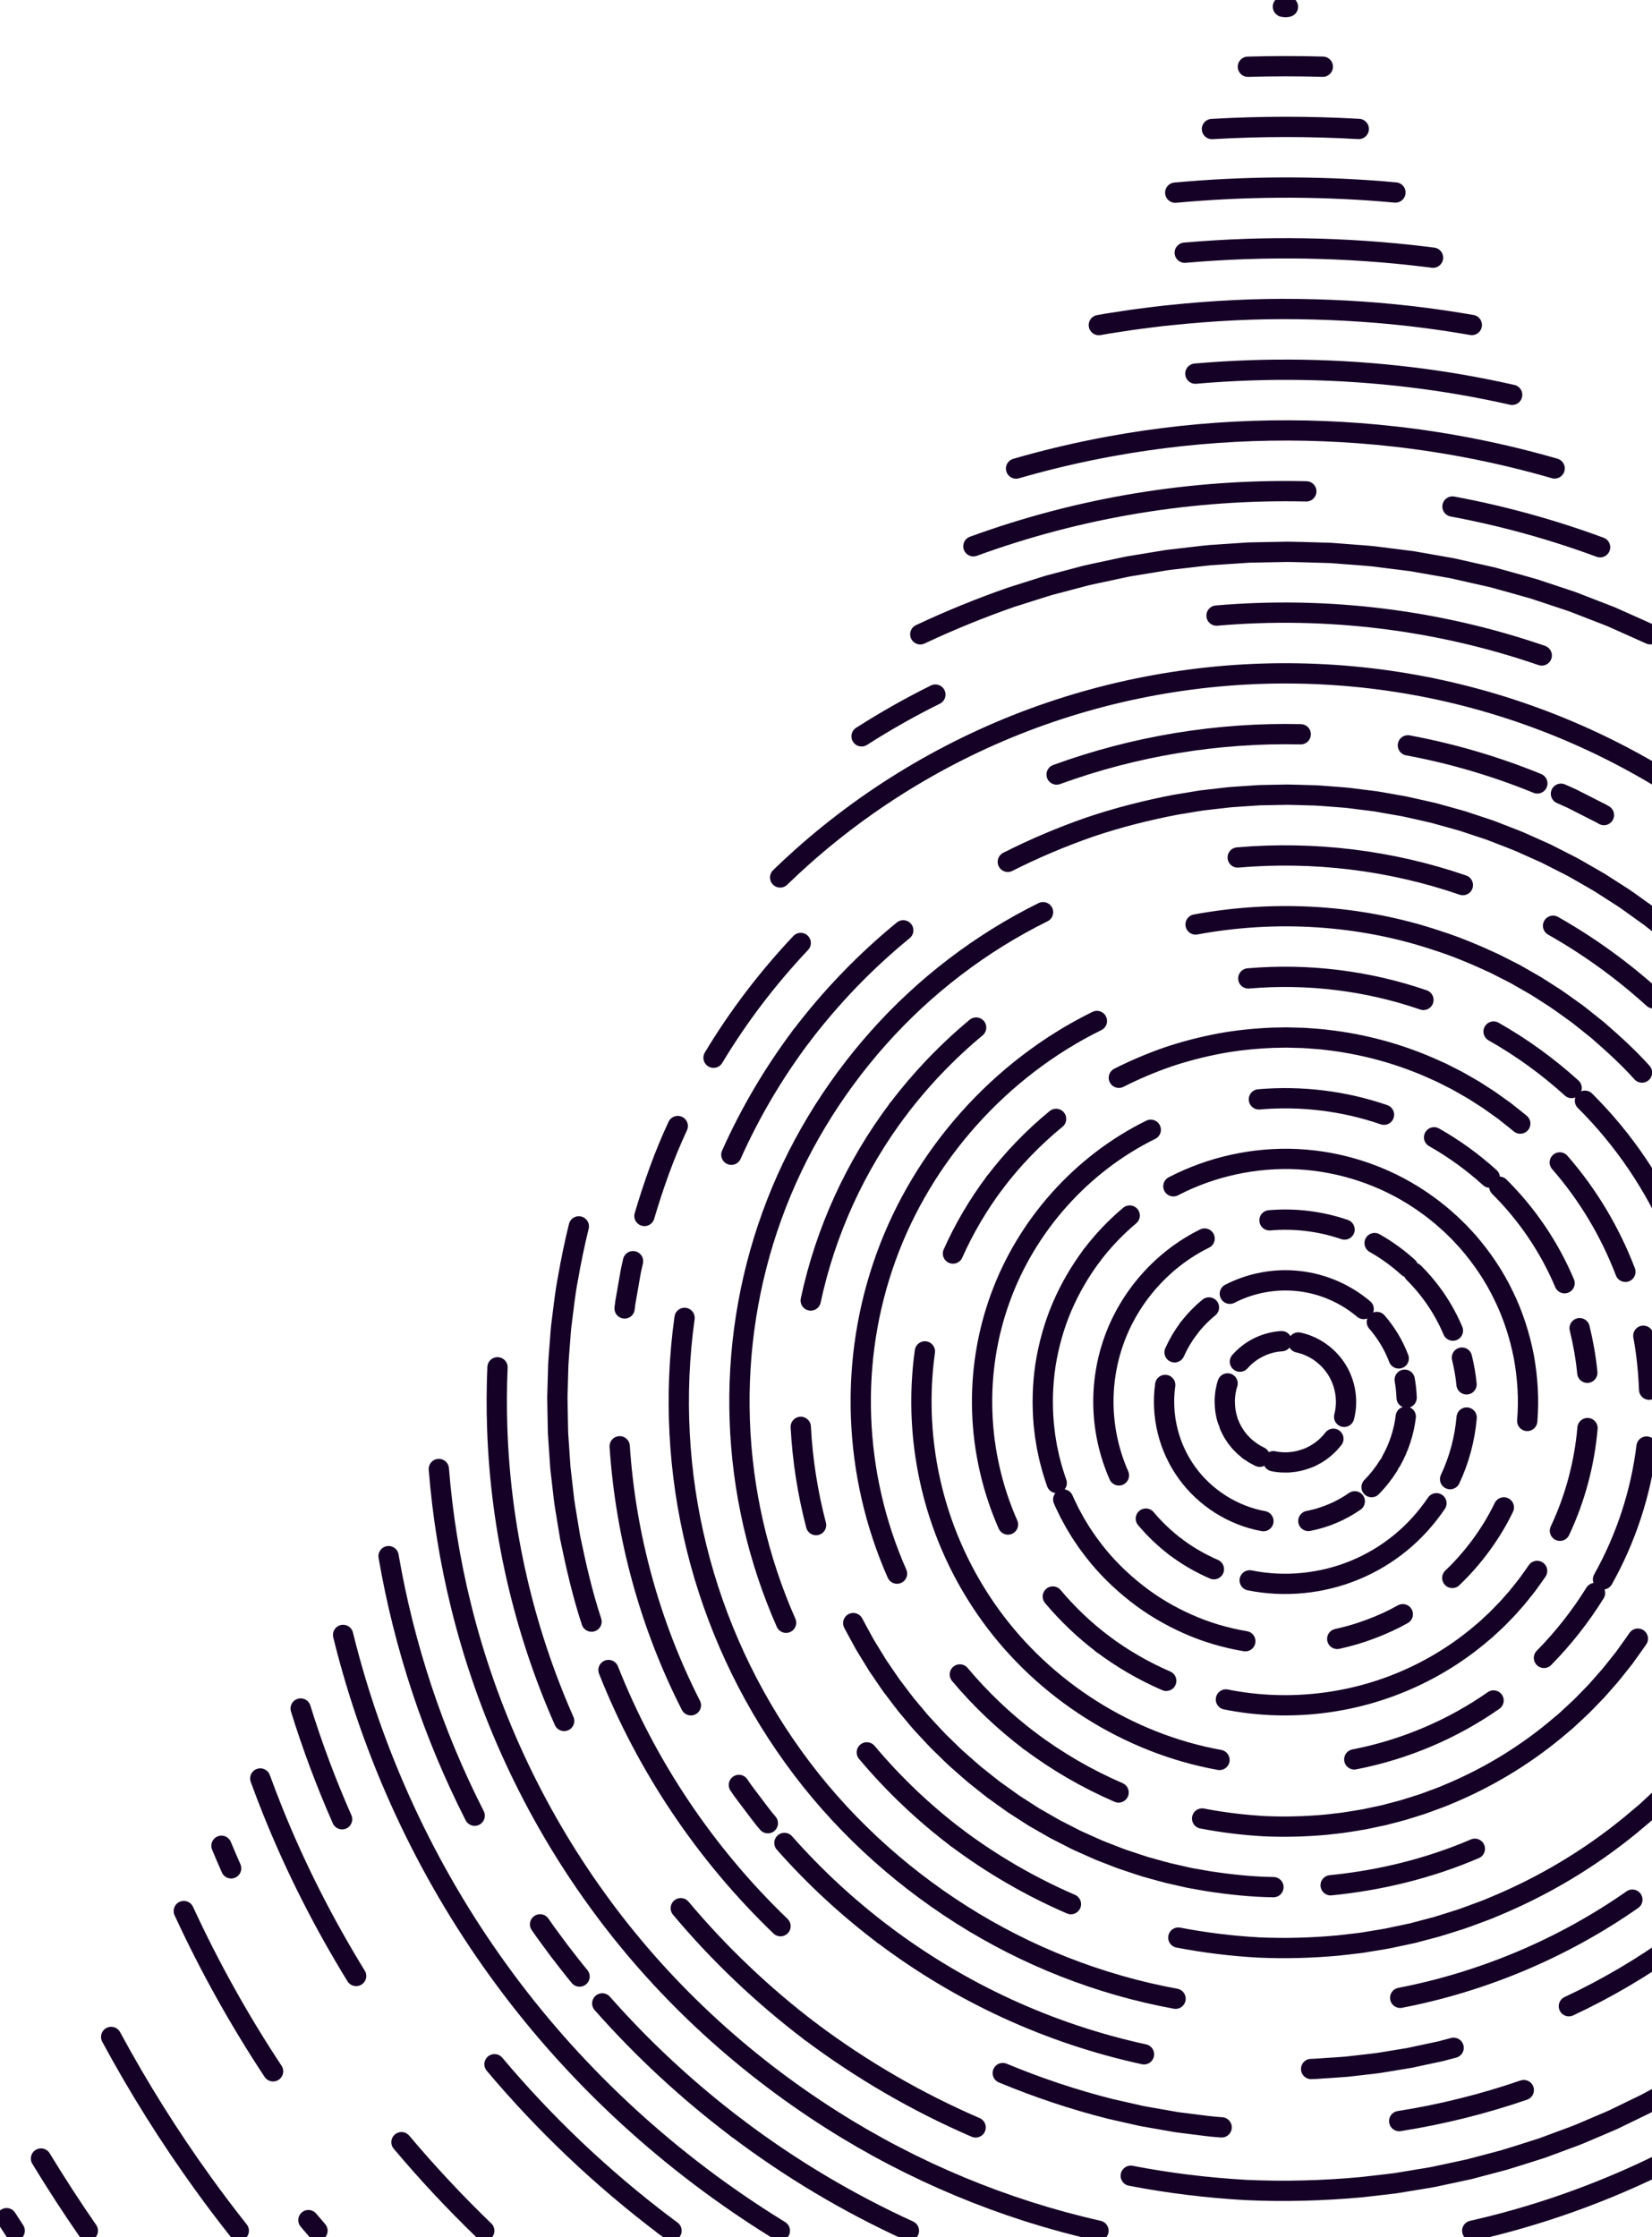 <svg width="554" height="750" viewBox="0 0 554 750" fill="none" xmlns="http://www.w3.org/2000/svg">
<g clip-path="url(#clip0_9_120)">
<path d="M4.929 747.794C4.014 746.4 3.106 744.999 2.211 743.591" stroke="#150026" stroke-width="6.8" stroke-miterlimit="10" stroke-linecap="round"/>
<path d="M29.456 747.794C23.982 739.887 18.742 731.81 13.749 723.591" stroke="#150026" stroke-width="6.8" stroke-miterlimit="10" stroke-linecap="round"/>
<path d="M418.483 22.374C426.856 22.134 435.235 22.127 443.607 22.361" stroke="#150026" stroke-width="6.8" stroke-miterlimit="10" stroke-linecap="round"/>
<path d="M431.065 2.387C434.035 2.147 428.095 2.141 431.065 2.374" stroke="#150026" stroke-width="6.8" stroke-miterlimit="10" stroke-linecap="round"/>
<path d="M80.079 747.794C75.948 742.585 71.934 737.285 68.049 731.888C56.739 716.228 46.46 699.829 37.277 682.833" stroke="#150026" stroke-width="6.8" stroke-miterlimit="10" stroke-linecap="round"/>
<path d="M406.434 43.256C422.822 42.309 439.269 42.302 455.663 43.23" stroke="#150026" stroke-width="6.8" stroke-miterlimit="10" stroke-linecap="round"/>
<path d="M106.468 747.794C105.449 746.614 104.431 745.427 103.426 744.233" stroke="#150026" stroke-width="6.8" stroke-miterlimit="10" stroke-linecap="round"/>
<path d="M394.119 64.585C417.135 62.477 440.326 62.315 463.368 64.131C464.898 64.248 466.429 64.39 467.959 64.533" stroke="#150026" stroke-width="6.8" stroke-miterlimit="10" stroke-linecap="round"/>
<path d="M91.578 694.354C80.254 677.241 70.241 659.259 61.635 640.628" stroke="#150026" stroke-width="6.8" stroke-miterlimit="10" stroke-linecap="round"/>
<path d="M397.309 84.714C424.171 82.373 451.279 82.814 478.05 86.064C478.887 86.168 479.73 86.278 480.566 86.382" stroke="#150026" stroke-width="6.8" stroke-miterlimit="10" stroke-linecap="round"/>
<path d="M74.269 618.748C75.326 621.284 76.402 623.807 77.511 626.318" stroke="#150026" stroke-width="6.8" stroke-miterlimit="10" stroke-linecap="round"/>
<path d="M134.633 718.11C143.362 728.482 152.636 738.388 162.396 747.801" stroke="#150026" stroke-width="6.8" stroke-miterlimit="10" stroke-linecap="round"/>
<path d="M368.496 108.982C369.423 108.82 370.357 108.652 371.284 108.489L376.576 107.679C378.34 107.419 380.104 107.114 381.875 106.913C385.415 106.472 388.95 105.966 392.51 105.642C406.713 104.156 421 103.41 435.28 103.611C449.561 103.793 463.828 104.733 477.992 106.576C483.206 107.257 488.4 108.048 493.582 108.943" stroke="#150026" stroke-width="6.8" stroke-miterlimit="10" stroke-linecap="round"/>
<path d="M119.431 662.399C108.569 644.741 99.12 626.195 91.402 606.941C89.976 603.38 88.601 599.792 87.284 596.192" stroke="#150026" stroke-width="6.8" stroke-miterlimit="10" stroke-linecap="round"/>
<path d="M225.199 747.794C224.381 747.191 223.564 746.594 222.754 745.984" stroke="#150026" stroke-width="6.8" stroke-miterlimit="10" stroke-linecap="round"/>
<path d="M400.863 125.258C424.897 123.163 449.152 123.559 473.102 126.465C484.529 127.84 495.878 129.819 507.104 132.355" stroke="#150026" stroke-width="6.8" stroke-miterlimit="10" stroke-linecap="round"/>
<path d="M100.825 572.735C104.743 585.359 109.379 597.762 114.723 609.854" stroke="#150026" stroke-width="6.8" stroke-miterlimit="10" stroke-linecap="round"/>
<path d="M222.754 745.984C201.852 730.175 182.708 712.038 165.833 691.98" stroke="#150026" stroke-width="6.8" stroke-miterlimit="10" stroke-linecap="round"/>
<path d="M340.739 157.071C351.18 154.061 361.771 151.557 372.465 149.611C403.866 143.87 436.11 142.754 467.823 146.348C485.923 148.391 503.848 151.979 521.345 157.032" stroke="#150026" stroke-width="6.8" stroke-miterlimit="10" stroke-linecap="round"/>
<path d="M115.06 548.065C115.08 548.149 115.099 548.227 115.119 548.311C125.061 588.544 142.765 626.85 167.046 660.433C191.281 694.069 222.144 722.819 257.106 745.037C258.571 745.972 260.044 746.886 261.522 747.794" stroke="#150026" stroke-width="6.8" stroke-miterlimit="10" stroke-linecap="round"/>
<path d="M304.804 747.794C284.454 738.505 265.115 726.984 247.261 713.504" stroke="#150026" stroke-width="6.8" stroke-miterlimit="10" stroke-linecap="round"/>
<path d="M536.592 183.454C520.515 177.512 503.939 172.938 487.091 169.798" stroke="#150026" stroke-width="6.8" stroke-miterlimit="10" stroke-linecap="round"/>
<path d="M438.069 164.713C419.106 164.284 400.104 165.621 381.388 168.702C362.672 171.783 344.247 176.623 326.426 183.123" stroke="#150026" stroke-width="6.8" stroke-miterlimit="10" stroke-linecap="round"/>
<path d="M130.307 521.656C135.515 551.886 145.249 581.33 159.186 608.66" stroke="#150026" stroke-width="6.8" stroke-miterlimit="10" stroke-linecap="round"/>
<path d="M247.261 713.504C230.815 701.088 215.607 687.037 201.969 671.585" stroke="#150026" stroke-width="6.8" stroke-miterlimit="10" stroke-linecap="round"/>
<path d="M194.355 662.581C192.007 659.772 189.809 656.846 187.558 653.966C185.399 651.014 183.174 648.108 181.112 645.085" stroke="#150026" stroke-width="6.8" stroke-miterlimit="10" stroke-linecap="round"/>
<path d="M553.428 212.619L543.875 208.345L541.482 207.274L540.282 206.742L539.063 206.269L534.179 204.374L529.296 202.48C528.479 202.175 527.675 201.832 526.851 201.553L524.367 200.729L514.426 197.427C511.073 196.447 507.7 195.546 504.341 194.598L501.818 193.898L500.554 193.548L499.276 193.262L494.166 192.107L489.055 190.953C488.199 190.771 487.356 190.538 486.494 190.401L483.913 189.947L473.595 188.137L463.205 186.827C459.749 186.314 456.26 186.152 452.777 185.86L447.557 185.458L446.253 185.361L444.943 185.322L442.323 185.244C438.834 185.16 435.345 185.017 431.856 184.978L421.382 185.179L418.762 185.231L416.149 185.406L410.922 185.757L405.695 186.107C403.957 186.256 402.225 186.496 400.487 186.684L395.286 187.288C393.554 187.508 391.81 187.638 390.091 187.962L379.754 189.662C378.022 189.908 376.33 190.323 374.618 190.68L369.494 191.777C367.789 192.146 366.077 192.49 364.377 192.886L359.312 194.222L354.248 195.559L351.718 196.227C350.882 196.467 350.052 196.746 349.222 197.005L339.234 200.164C328.819 203.784 318.598 207.949 308.618 212.639" stroke="#150026" stroke-width="6.8" stroke-miterlimit="10" stroke-linecap="round"/>
<path d="M493.718 747.794C529.562 739.673 563.83 724.616 593.967 703.566" stroke="#150026" stroke-width="6.8" stroke-miterlimit="10" stroke-linecap="round"/>
<path d="M368.379 747.794C336.712 740.652 306.296 727.996 278.89 710.585C248.292 691.175 221.236 666.064 200.056 636.613C178.823 607.22 163.336 573.701 154.64 538.503C150.891 523.388 148.401 507.968 147.162 492.445" stroke="#150026" stroke-width="6.8" stroke-miterlimit="10" stroke-linecap="round"/>
<path d="M379.203 729.365C391.94 731.823 404.832 733.4 417.777 734.133C430.734 734.742 443.717 734.366 456.629 733.192L466.292 732.076C467.907 731.927 469.496 731.596 471.098 731.356L475.897 730.565C477.492 730.292 479.101 730.065 480.69 729.754L485.443 728.735L490.197 727.717L492.577 727.211L494.925 726.588L504.328 724.104C507.435 723.176 510.515 722.164 513.608 721.197L515.924 720.464L517.085 720.095L518.226 719.673L522.785 717.986C525.82 716.838 528.894 715.807 531.851 714.47L540.794 710.656L549.543 706.413C552.494 705.064 555.289 703.41 558.142 701.879L562.41 699.55L563.473 698.966L564.511 698.331L566.586 697.059C569.349 695.36 572.131 693.692 574.868 691.967L582.903 686.485L584.913 685.117C585.581 684.656 586.21 684.143 586.865 683.663L590.743 680.725L594.622 677.786L595.588 677.053L596.522 676.275L598.383 674.711L605.828 668.451L612.955 661.834C615.381 659.681 617.586 657.3 619.862 654.991L623.254 651.507C623.811 650.923 624.395 650.359 624.94 649.756L626.548 647.933L632.975 640.635C633.526 640.038 634.026 639.402 634.525 638.76L636.036 636.859L639.065 633.051L642.093 629.244L644.927 625.286L647.755 621.329L649.169 619.351C649.642 618.696 650.122 618.04 650.543 617.346" stroke="#150026" stroke-width="6.8" stroke-miterlimit="10" stroke-linecap="round"/>
<path d="M271.769 681.023C288.896 693.861 307.528 704.675 327.178 713.16" stroke="#150026" stroke-width="6.8" stroke-miterlimit="10" stroke-linecap="round"/>
<path d="M407.965 206.359C444.729 203.168 482.142 207.709 517.026 219.729" stroke="#150026" stroke-width="6.8" stroke-miterlimit="10" stroke-linecap="round"/>
<path d="M166.838 458.355C166.54 465.251 166.508 472.153 166.754 479.049C167.921 512.697 175.567 546.112 189.186 576.906" stroke="#150026" stroke-width="6.8" stroke-miterlimit="10" stroke-linecap="round"/>
<path d="M288.929 246.839C296.918 241.733 305.174 237.05 313.676 232.846" stroke="#150026" stroke-width="6.8" stroke-miterlimit="10" stroke-linecap="round"/>
<path d="M271.769 681.023C255.796 668.912 241.178 655.023 228.299 639.675" stroke="#150026" stroke-width="6.8" stroke-miterlimit="10" stroke-linecap="round"/>
<path d="M580.918 277.263C568.181 267.364 554.491 258.697 540.075 251.47C525.658 244.244 510.522 238.457 494.957 234.228C463.835 225.756 431.019 223.596 399.041 227.825C383.048 229.933 367.27 233.618 352.004 238.827C336.731 244.023 321.997 250.783 308.066 258.911C294.136 267.039 281.017 276.569 268.974 287.298C266.477 289.523 264.032 291.813 261.626 294.142" stroke="#150026" stroke-width="6.8" stroke-miterlimit="10" stroke-linecap="round"/>
<path d="M409.683 713.141C406.518 712.965 403.386 712.505 400.247 712.116L395.539 711.525C394.754 711.441 393.976 711.292 393.198 711.156L390.863 710.747L386.187 709.93C384.631 709.644 383.061 709.417 381.524 709.034L372.263 706.939C359.993 703.825 347.963 699.81 336.277 694.944" stroke="#150026" stroke-width="6.8" stroke-miterlimit="10" stroke-linecap="round"/>
<path d="M511.002 700.646C497.415 705.317 483.413 708.801 469.224 711.039" stroke="#150026" stroke-width="6.8" stroke-miterlimit="10" stroke-linecap="round"/>
<path d="M261.743 645.701C236.677 621.641 216.846 592.157 204.057 559.832" stroke="#150026" stroke-width="6.8" stroke-miterlimit="10" stroke-linecap="round"/>
<path d="M194.108 411.11C192.682 416.903 191.469 422.741 190.457 428.612C189.517 433.374 189.031 438.2 188.408 443.013C188.051 445.414 187.954 447.84 187.747 450.253C187.571 452.673 187.344 455.086 187.221 457.505L187.014 464.777L186.91 468.41C186.91 469.623 186.949 470.836 186.968 472.049L187.111 479.321C187.111 480.535 187.234 481.741 187.306 482.954L187.552 486.58L187.798 490.207L187.922 492.023L188.129 493.826L188.966 501.053C189.193 503.466 189.627 505.853 190.016 508.247L191.203 515.422C193.168 524.912 195.328 534.39 198.369 543.602" stroke="#150026" stroke-width="6.8" stroke-miterlimit="10" stroke-linecap="round"/>
<path d="M383.639 688.652C367.86 685.22 352.458 680.076 337.788 673.336C323.112 666.596 309.175 658.26 296.276 648.543" stroke="#150026" stroke-width="6.8" stroke-miterlimit="10" stroke-linecap="round"/>
<path d="M593.357 623.918C583.811 634.031 573.344 643.295 562.046 651.416C550.769 659.558 538.726 666.635 526.125 672.532" stroke="#150026" stroke-width="6.8" stroke-miterlimit="10" stroke-linecap="round"/>
<path d="M487.473 686.472L484.548 687.244L483.083 687.627L481.604 687.945L475.69 689.21L472.732 689.846L469.749 690.339L463.776 691.318C461.792 691.688 459.775 691.844 457.777 692.097L451.766 692.791C449.755 692.966 447.745 693.07 445.728 693.219L442.712 693.42C441.707 693.478 440.702 693.582 439.69 693.576" stroke="#150026" stroke-width="6.8" stroke-miterlimit="10" stroke-linecap="round"/>
<path d="M472.142 249.862C486.993 252.625 501.565 256.9 515.548 262.622" stroke="#150026" stroke-width="6.8" stroke-miterlimit="10" stroke-linecap="round"/>
<path d="M523.472 266.079L527.143 267.72L530.729 269.543L534.316 271.366L536.112 272.274L537.007 272.728L537.883 273.228" stroke="#150026" stroke-width="6.8" stroke-miterlimit="10" stroke-linecap="round"/>
<path d="M354.338 259.644C380.474 250.115 408.386 245.515 436.195 246.145" stroke="#150026" stroke-width="6.8" stroke-miterlimit="10" stroke-linecap="round"/>
<path d="M239.284 354.576C247.592 340.739 257.449 327.842 268.52 316.107" stroke="#150026" stroke-width="6.8" stroke-miterlimit="10" stroke-linecap="round"/>
<path d="M207.812 484.829C209.822 514.981 217.974 544.717 231.69 571.652" stroke="#150026" stroke-width="6.8" stroke-miterlimit="10" stroke-linecap="round"/>
<path d="M263.059 617.8C273.059 629.127 284.214 639.435 296.27 648.543" stroke="#150026" stroke-width="6.8" stroke-miterlimit="10" stroke-linecap="round"/>
<path d="M216.113 407.62C219.167 397.345 222.734 387.192 227.287 377.475" stroke="#150026" stroke-width="6.8" stroke-miterlimit="10" stroke-linecap="round"/>
<path d="M209.459 438.622L209.712 436.624L210.056 434.639L210.75 430.675L211.443 426.711C211.547 426.05 211.69 425.395 211.846 424.739L212.287 422.78" stroke="#150026" stroke-width="6.8" stroke-miterlimit="10" stroke-linecap="round"/>
<path d="M247.787 598.352C249.246 600.603 250.945 602.686 252.54 604.839C254.175 606.967 255.725 609.16 257.495 611.177" stroke="#150026" stroke-width="6.8" stroke-miterlimit="10" stroke-linecap="round"/>
<path d="M337.97 288.907C346.874 284.405 356.076 280.513 365.499 277.237C374.955 274.052 384.644 271.593 394.436 269.731L401.817 268.518C403.042 268.291 404.287 268.194 405.526 268.038L409.242 267.61C410.481 267.474 411.719 267.305 412.958 267.202L416.687 266.949L420.416 266.696L422.284 266.572L424.152 266.533L431.629 266.391C434.119 266.417 436.616 266.52 439.106 266.585C441.603 266.605 444.087 266.838 446.571 267.026C449.055 267.234 451.552 267.351 454.016 267.714L461.435 268.648L468.802 269.939C471.267 270.315 473.686 270.951 476.124 271.476L479.775 272.3L480.69 272.508L481.591 272.754L483.394 273.254C485.793 273.929 488.206 274.577 490.599 275.271L497.7 277.626L499.477 278.217C500.067 278.411 500.645 278.658 501.228 278.878L504.717 280.234C507.039 281.136 509.38 282.005 511.637 283.069L518.466 286.124L525.133 289.51C527.383 290.594 529.517 291.885 531.683 293.117L534.925 294.979C535.464 295.297 536.015 295.589 536.54 295.92L538.116 296.932L544.413 300.973C546.482 302.361 548.479 303.86 550.516 305.3L553.557 307.48L556.489 309.808C558.428 311.372 560.419 312.883 562.319 314.492" stroke="#150026" stroke-width="6.8" stroke-miterlimit="10" stroke-linecap="round"/>
<path d="M268.695 347.336C278.656 334.226 290.161 322.29 302.904 311.871" stroke="#150026" stroke-width="6.8" stroke-miterlimit="10" stroke-linecap="round"/>
<path d="M469.561 669.716C497.428 664.319 524.147 653.064 547.416 636.807" stroke="#150026" stroke-width="6.8" stroke-miterlimit="10" stroke-linecap="round"/>
<path d="M394.222 670.021C368.755 665.357 344.222 655.704 322.366 641.822C300.511 627.959 281.185 610.022 266.055 588.985C250.887 567.986 239.823 544.049 233.616 518.905C227.384 493.768 225.99 467.437 229.57 441.787" stroke="#150026" stroke-width="6.8" stroke-miterlimit="10" stroke-linecap="round"/>
<path d="M245.257 387.095C251.548 373.018 259.427 359.661 268.688 347.329" stroke="#150026" stroke-width="6.8" stroke-miterlimit="10" stroke-linecap="round"/>
<path d="M395.156 649.529C403.976 651.228 412.9 652.325 421.862 652.831C430.831 653.252 439.82 652.993 448.763 652.182L455.449 651.41C456.565 651.306 457.667 651.079 458.776 650.91L462.096 650.365C463.205 650.177 464.314 650.015 465.417 649.801L468.711 649.1L472.006 648.4L473.653 648.05L475.281 647.621L481.792 645.902C483.945 645.26 486.072 644.56 488.219 643.891C490.372 643.256 492.467 642.445 494.574 641.666C496.676 640.875 498.803 640.155 500.852 639.234C517.454 632.396 533.045 623.107 546.923 611.709L552.079 607.376L557.014 602.796C558.694 601.304 560.224 599.656 561.794 598.054L564.141 595.641C564.53 595.239 564.932 594.843 565.308 594.428L566.424 593.163L570.873 588.109C572.319 586.397 573.681 584.606 575.088 582.861L577.183 580.227L579.141 577.49C580.438 575.654 581.781 573.857 583.033 571.995" stroke="#150026" stroke-width="6.8" stroke-miterlimit="10" stroke-linecap="round"/>
<path d="M359.138 638.312C345.538 632.442 332.639 624.949 320.778 616.062" stroke="#150026" stroke-width="6.8" stroke-miterlimit="10" stroke-linecap="round"/>
<path d="M520.82 310.34C532.896 317.171 544.199 325.358 554.472 334.68" stroke="#150026" stroke-width="6.8" stroke-miterlimit="10" stroke-linecap="round"/>
<path d="M415.066 287.448C440.514 285.242 466.416 288.382 490.573 296.705" stroke="#150026" stroke-width="6.8" stroke-miterlimit="10" stroke-linecap="round"/>
<path d="M349.786 305.786C328.891 316.114 310.045 330.528 294.558 347.939C279.065 365.338 266.762 385.635 258.863 407.575C250.919 429.494 247.248 452.939 248.085 476.24C248.896 499.535 254.187 522.668 263.61 543.984" stroke="#150026" stroke-width="6.8" stroke-miterlimit="10" stroke-linecap="round"/>
<path d="M320.777 616.062C309.72 607.681 299.597 598.06 290.686 587.435" stroke="#150026" stroke-width="6.8" stroke-miterlimit="10" stroke-linecap="round"/>
<path d="M301.166 371.844C308.819 361.757 317.613 352.552 327.347 344.462" stroke="#150026" stroke-width="6.8" stroke-miterlimit="10" stroke-linecap="round"/>
<path d="M550.646 359.545C546.054 354.439 540.957 349.821 535.781 345.325L531.761 342.114C530.412 341.057 529.102 339.947 527.681 338.981C524.886 336.989 522.137 334.933 519.212 333.142C517.766 332.228 516.339 331.268 514.867 330.379L510.405 327.823L508.174 326.545L505.878 325.377L501.293 323.048C495.067 320.168 488.751 317.457 482.207 315.374C456.176 306.61 427.913 304.917 400.941 309.906" stroke="#150026" stroke-width="6.8" stroke-miterlimit="10" stroke-linecap="round"/>
<path d="M494.594 619.753C479.243 626.337 462.836 630.34 446.234 631.988" stroke="#150026" stroke-width="6.8" stroke-miterlimit="10" stroke-linecap="round"/>
<path d="M427.05 632.617C419.774 632.526 412.524 631.735 405.332 630.651L399.955 629.711C399.054 629.574 398.172 629.354 397.283 629.153L394.624 628.549C391.058 627.829 387.582 626.733 384.067 625.786C382.329 625.254 380.61 624.651 378.878 624.086L376.291 623.224C375.435 622.919 374.592 622.568 373.742 622.244L368.658 620.272L363.671 618.047L361.18 616.931L358.748 615.692L353.884 613.214L349.15 610.503L346.783 609.147L344.487 607.674L339.896 604.723L335.46 601.55L333.242 599.961C332.516 599.416 331.815 598.832 331.095 598.274L326.822 594.875C325.427 593.708 324.085 592.482 322.71 591.281L320.661 589.478C319.973 588.888 319.351 588.22 318.689 587.597L314.779 583.789C313.501 582.498 312.295 581.129 311.043 579.806L309.188 577.808C308.566 577.146 308.008 576.426 307.411 575.732L303.903 571.548C302.768 570.127 301.698 568.655 300.589 567.208L298.942 565.035C298.404 564.302 297.911 563.536 297.392 562.79L294.318 558.282L291.464 553.631L290.044 551.302L288.734 548.908C287.872 547.306 286.97 545.723 286.134 544.108" stroke="#150026" stroke-width="6.8" stroke-miterlimit="10" stroke-linecap="round"/>
<path d="M273.669 511.251C270.848 500.489 269.123 489.435 268.533 478.316" stroke="#150026" stroke-width="6.8" stroke-miterlimit="10" stroke-linecap="round"/>
<path d="M271.873 435.962C276.814 412.797 286.899 390.754 301.16 371.844" stroke="#150026" stroke-width="6.8" stroke-miterlimit="10" stroke-linecap="round"/>
<path d="M403.133 609.607C409.988 610.931 416.934 611.78 423.905 612.176C430.883 612.507 437.874 612.299 444.826 611.67L450.028 611.067C451.759 610.853 453.478 610.522 455.203 610.256C456.065 610.107 456.928 609.984 457.784 609.821L460.346 609.276L462.907 608.732L464.185 608.459L465.449 608.128L470.514 606.792C472.187 606.292 473.848 605.747 475.514 605.229C477.188 604.735 478.815 604.1 480.456 603.496C482.09 602.88 483.744 602.322 485.339 601.602C498.252 596.289 510.379 589.056 521.17 580.195L525.178 576.828L529.017 573.267C530.321 572.106 531.514 570.828 532.733 569.582C533.933 568.317 535.211 567.117 536.333 565.781L539.796 561.85C540.924 560.52 541.981 559.125 543.077 557.769L544.705 555.719L546.229 553.592C547.234 552.164 548.285 550.763 549.258 549.317" stroke="#150026" stroke-width="6.8" stroke-miterlimit="10" stroke-linecap="round"/>
<path d="M375.117 600.882C364.54 596.315 354.507 590.49 345.285 583.575" stroke="#150026" stroke-width="6.8" stroke-miterlimit="10" stroke-linecap="round"/>
<path d="M500.872 345.799C510.262 351.111 519.056 357.482 527.046 364.728" stroke="#150026" stroke-width="6.8" stroke-miterlimit="10" stroke-linecap="round"/>
<path d="M531.514 368.996C544.53 381.912 554.997 397.384 562.137 414.269" stroke="#150026" stroke-width="6.8" stroke-miterlimit="10" stroke-linecap="round"/>
<path d="M418.62 327.992C438.412 326.273 458.562 328.718 477.35 335.192" stroke="#150026" stroke-width="6.8" stroke-miterlimit="10" stroke-linecap="round"/>
<path d="M300.816 527.52C293.481 510.939 289.37 492.951 288.741 474.826C288.092 456.708 290.946 438.466 297.126 421.425C309.441 387.29 335.278 358.267 367.847 342.257" stroke="#150026" stroke-width="6.8" stroke-miterlimit="10" stroke-linecap="round"/>
<path d="M345.285 583.581C336.686 577.062 328.813 569.582 321.88 561.318" stroke="#150026" stroke-width="6.8" stroke-miterlimit="10" stroke-linecap="round"/>
<path d="M509.821 376.657C508.68 375.691 507.486 374.783 506.319 373.848L504.562 372.454L502.739 371.15C501.52 370.287 500.32 369.392 499.075 368.555L495.301 366.129C494.062 365.292 492.726 364.604 491.442 363.839C490.138 363.099 488.861 362.321 487.512 361.672L483.511 359.642L479.412 357.806C468.433 353.038 456.74 349.931 444.846 348.588C443.367 348.367 441.869 348.296 440.378 348.173C438.886 348.062 437.394 347.92 435.896 347.907C434.398 347.868 432.907 347.81 431.408 347.79L426.921 347.874C420.941 348.121 414.975 348.705 409.086 349.795C403.204 350.91 397.394 352.389 391.726 354.297C386.07 356.262 380.552 358.591 375.208 361.296" stroke="#150026" stroke-width="6.8" stroke-miterlimit="10" stroke-linecap="round"/>
<path d="M523.07 389.677C532.506 400.465 539.958 412.959 545.075 426.342" stroke="#150026" stroke-width="6.8" stroke-miterlimit="10" stroke-linecap="round"/>
<path d="M354.163 375.081C346.517 381.335 339.617 388.496 333.638 396.359" stroke="#150026" stroke-width="6.8" stroke-miterlimit="10" stroke-linecap="round"/>
<path d="M551.093 447.775C552.196 453.743 552.799 459.795 553.039 465.854" stroke="#150026" stroke-width="6.8" stroke-miterlimit="10" stroke-linecap="round"/>
<path d="M534.893 534.007C530.01 541.863 524.257 549.18 517.766 555.765" stroke="#150026" stroke-width="6.8" stroke-miterlimit="10" stroke-linecap="round"/>
<path d="M537.571 529.44C545.263 515.733 550.256 500.521 552.169 484.92" stroke="#150026" stroke-width="6.8" stroke-miterlimit="10" stroke-linecap="round"/>
<path d="M500.872 570.043C486.909 579.799 470.878 586.546 454.159 589.789" stroke="#150026" stroke-width="6.8" stroke-miterlimit="10" stroke-linecap="round"/>
<path d="M408.957 589.971C378.347 584.438 350.233 566.585 332.055 541.344C322.956 528.746 316.316 514.384 312.593 499.295C308.851 484.213 308.015 468.417 310.161 453.023" stroke="#150026" stroke-width="6.8" stroke-miterlimit="10" stroke-linecap="round"/>
<path d="M333.638 396.359C328.08 403.754 323.352 411.772 319.578 420.218" stroke="#150026" stroke-width="6.8" stroke-miterlimit="10" stroke-linecap="round"/>
<path d="M515.476 526.612C514.782 527.65 514.037 528.649 513.317 529.667L512.227 531.185L511.066 532.651C510.282 533.624 509.529 534.617 508.725 535.571L506.254 538.38C505.45 539.333 504.542 540.189 503.68 541.098C502.804 541.986 501.955 542.901 501.021 543.731L498.277 546.274L495.411 548.681C487.7 555.012 479.042 560.176 469.82 563.971C451.383 571.6 430.676 573.63 411.11 569.699" stroke="#150026" stroke-width="6.8" stroke-miterlimit="10" stroke-linecap="round"/>
<path d="M523.122 513.145C528.22 502.344 531.333 490.628 532.377 478.731" stroke="#150026" stroke-width="6.8" stroke-miterlimit="10" stroke-linecap="round"/>
<path d="M369.786 551.101C376.375 556.037 383.541 560.195 391.096 563.458" stroke="#150026" stroke-width="6.8" stroke-miterlimit="10" stroke-linecap="round"/>
<path d="M529.731 445.245C530.924 450.156 531.825 455.144 532.305 460.178" stroke="#150026" stroke-width="6.8" stroke-miterlimit="10" stroke-linecap="round"/>
<path d="M480.923 381.257C487.629 385.052 493.913 389.599 499.62 394.782" stroke="#150026" stroke-width="6.8" stroke-miterlimit="10" stroke-linecap="round"/>
<path d="M524.685 430.163C519.588 418.097 512.11 407.049 502.811 397.825" stroke="#150026" stroke-width="6.8" stroke-miterlimit="10" stroke-linecap="round"/>
<path d="M422.174 368.536C436.311 367.31 450.702 369.055 464.12 373.68" stroke="#150026" stroke-width="6.8" stroke-miterlimit="10" stroke-linecap="round"/>
<path d="M385.908 378.727C362.646 390.163 344.189 410.89 335.395 435.274C330.979 447.451 328.942 460.477 329.403 473.418C329.85 486.36 332.795 499.211 338.028 511.056" stroke="#150026" stroke-width="6.8" stroke-miterlimit="10" stroke-linecap="round"/>
<path d="M369.786 551.101C363.645 546.443 358.022 541.104 353.067 535.194" stroke="#150026" stroke-width="6.8" stroke-miterlimit="10" stroke-linecap="round"/>
<path d="M366.109 420.873C369.838 415.949 374.118 411.447 378.846 407.477" stroke="#150026" stroke-width="6.8" stroke-miterlimit="10" stroke-linecap="round"/>
<path d="M512.162 476.331C512.765 469.13 512.305 461.858 511.014 454.755C509.62 447.671 507.402 440.736 504.205 434.256C501.086 427.736 496.987 421.716 492.266 416.254L490.43 414.263L489.509 413.27C489.198 412.946 488.867 412.635 488.543 412.317L486.604 410.429C485.943 409.819 485.255 409.229 484.581 408.632C483.251 407.406 481.799 406.336 480.398 405.194C479.691 404.636 478.939 404.137 478.206 403.598C477.466 403.079 476.753 402.528 475.981 402.054C463.964 394.03 449.768 389.366 435.345 388.594C420.916 387.854 406.324 391.013 393.496 397.669" stroke="#150026" stroke-width="6.8" stroke-miterlimit="10" stroke-linecap="round"/>
<path d="M470.43 541.124C467.006 543.057 463.413 544.672 459.736 546.06C456.072 547.474 452.278 548.558 448.445 549.401" stroke="#150026" stroke-width="6.8" stroke-miterlimit="10" stroke-linecap="round"/>
<path d="M487.026 528.96C490.58 525.574 493.822 521.87 496.721 517.913C499.62 513.956 502.188 509.746 504.315 505.322" stroke="#150026" stroke-width="6.8" stroke-miterlimit="10" stroke-linecap="round"/>
<path d="M417.621 550.173C411 549.057 404.495 547.163 398.36 544.419C392.219 541.701 386.382 538.269 381.103 534.111C375.817 529.966 370.973 525.237 366.861 519.917C365.85 518.575 364.812 517.258 363.891 515.844C363.424 515.143 362.931 514.462 362.484 513.755L361.167 511.607C360.713 510.9 360.311 510.161 359.916 509.421L358.709 507.209L357.607 504.939C357.237 504.186 356.868 503.427 356.556 502.649" stroke="#150026" stroke-width="6.8" stroke-miterlimit="10" stroke-linecap="round"/>
<path d="M354.371 497.135C354.066 496.356 353.833 495.552 353.573 494.754C353.327 493.956 353.054 493.158 352.827 492.354L352.185 489.928C352.082 489.519 351.965 489.117 351.868 488.715L351.608 487.489L351.083 485.03L350.674 482.552L350.473 481.313C350.415 480.898 350.376 480.483 350.324 480.067L350.039 477.57C349.429 470.901 349.617 464.155 350.609 457.531C351.667 450.915 353.463 444.415 356.083 438.245C358.716 432.083 362.095 426.244 366.109 420.88" stroke="#150026" stroke-width="6.8" stroke-miterlimit="10" stroke-linecap="round"/>
<path d="M481.708 503.927C478.348 508.876 474.308 513.378 469.671 517.167C465.047 520.962 459.846 524.063 454.314 526.34C443.251 530.913 430.831 532.139 419.087 529.778" stroke="#150026" stroke-width="6.8" stroke-miterlimit="10" stroke-linecap="round"/>
<path d="M486.293 495.844C489.347 489.363 491.221 482.331 491.844 475.196" stroke="#150026" stroke-width="6.8" stroke-miterlimit="10" stroke-linecap="round"/>
<path d="M407.083 526.035C402.549 524.076 398.25 521.578 394.294 518.62" stroke="#150026" stroke-width="6.8" stroke-miterlimit="10" stroke-linecap="round"/>
<path d="M490.262 455.105C490.975 458.05 491.52 461.041 491.805 464.064" stroke="#150026" stroke-width="6.8" stroke-miterlimit="10" stroke-linecap="round"/>
<path d="M460.975 416.708C465.002 418.985 468.77 421.717 472.194 424.824" stroke="#150026" stroke-width="6.8" stroke-miterlimit="10" stroke-linecap="round"/>
<path d="M474.107 426.653C479.684 432.187 484.172 438.816 487.233 446.056" stroke="#150026" stroke-width="6.8" stroke-miterlimit="10" stroke-linecap="round"/>
<path d="M425.728 409.08C434.21 408.347 442.842 409.391 450.897 412.168" stroke="#150026" stroke-width="6.8" stroke-miterlimit="10" stroke-linecap="round"/>
<path d="M403.963 415.191C390.007 422.054 378.93 434.49 373.651 449.118C371.005 456.422 369.78 464.239 370.059 472.004C370.331 479.769 372.095 487.482 375.234 494.585" stroke="#150026" stroke-width="6.8" stroke-miterlimit="10" stroke-linecap="round"/>
<path d="M394.294 518.62C390.61 515.824 387.238 512.619 384.261 509.078" stroke="#150026" stroke-width="6.8" stroke-miterlimit="10" stroke-linecap="round"/>
<path d="M412.433 433.698C419.528 430.039 427.718 428.547 435.643 429.462C443.581 430.338 451.208 433.666 457.304 438.816" stroke="#150026" stroke-width="6.8" stroke-miterlimit="10" stroke-linecap="round"/>
<path d="M461.727 443.156C464.872 446.75 467.356 450.915 469.062 455.378" stroke="#150026" stroke-width="6.8" stroke-miterlimit="10" stroke-linecap="round"/>
<path d="M398.581 445.381C400.572 442.76 402.874 440.373 405.422 438.291" stroke="#150026" stroke-width="6.8" stroke-miterlimit="10" stroke-linecap="round"/>
<path d="M471.065 462.52C471.435 464.512 471.636 466.529 471.714 468.547" stroke="#150026" stroke-width="6.8" stroke-miterlimit="10" stroke-linecap="round"/>
<path d="M465.67 491.264C464.042 493.885 462.122 496.324 459.963 498.517" stroke="#150026" stroke-width="6.8" stroke-miterlimit="10" stroke-linecap="round"/>
<path d="M471.429 474.904C470.793 480.106 469.127 485.173 466.565 489.746" stroke="#150026" stroke-width="6.8" stroke-miterlimit="10" stroke-linecap="round"/>
<path d="M454.327 503.278C449.671 506.528 444.327 508.779 438.756 509.862" stroke="#150026" stroke-width="6.8" stroke-miterlimit="10" stroke-linecap="round"/>
<path d="M423.685 509.921C413.483 508.072 404.112 502.123 398.049 493.71C395.014 489.513 392.802 484.725 391.563 479.691C390.318 474.664 390.039 469.396 390.753 464.265" stroke="#150026" stroke-width="6.8" stroke-miterlimit="10" stroke-linecap="round"/>
<path d="M393.892 453.334C395.15 450.519 396.726 447.846 398.58 445.381" stroke="#150026" stroke-width="6.8" stroke-miterlimit="10" stroke-linecap="round"/>
<path d="M422.453 488.332C421.817 488.021 421.194 487.664 420.565 487.333L418.795 486.139" stroke="#150026" stroke-width="6.8" stroke-miterlimit="10" stroke-linecap="round"/>
<path d="M447.155 482.312C446.545 483.032 445.974 483.785 445.267 484.42C444.917 484.738 444.612 485.101 444.23 485.387L443.121 486.269C442.758 486.567 442.336 486.795 441.947 487.061C441.551 487.32 441.156 487.579 440.728 487.781L439.47 488.429L438.153 488.955C436.383 489.59 434.534 490.058 432.647 490.174L431.94 490.239H431.233C430.76 490.233 430.287 490.246 429.82 490.22C428.879 490.122 427.939 490.064 427.018 489.837" stroke="#150026" stroke-width="6.8" stroke-miterlimit="10" stroke-linecap="round"/>
<path d="M415.812 456.455C419.32 452.426 424.476 449.909 429.8 449.598" stroke="#150026" stroke-width="6.8" stroke-miterlimit="10" stroke-linecap="round"/>
<path d="M450.76 474.956C452.148 469.675 451.24 463.863 448.361 459.231C445.507 454.586 440.728 451.174 435.397 450.032" stroke="#150026" stroke-width="6.8" stroke-miterlimit="10" stroke-linecap="round"/>
<path d="M411.668 476.007C411.013 474.035 410.74 471.952 410.734 469.883C410.701 468.845 410.838 467.813 410.948 466.782L411.253 465.258C411.337 464.745 411.538 464.259 411.674 463.759" stroke="#150026" stroke-width="6.8" stroke-miterlimit="10" stroke-linecap="round"/>
<path d="M418.801 486.139L417.751 485.257L417.225 484.816L416.746 484.329L415.786 483.35L414.93 482.28L414.502 481.741L414.132 481.164C413.886 480.781 413.626 480.398 413.393 480.009C412.984 479.192 412.517 478.4 412.212 477.537" stroke="#150026" stroke-width="6.8" stroke-miterlimit="10" stroke-linecap="round"/>
</g>
<defs>
<clipPath id="clip0_9_120">
<rect width="862" height="750" fill="white"/>
</clipPath>
</defs>
</svg>
